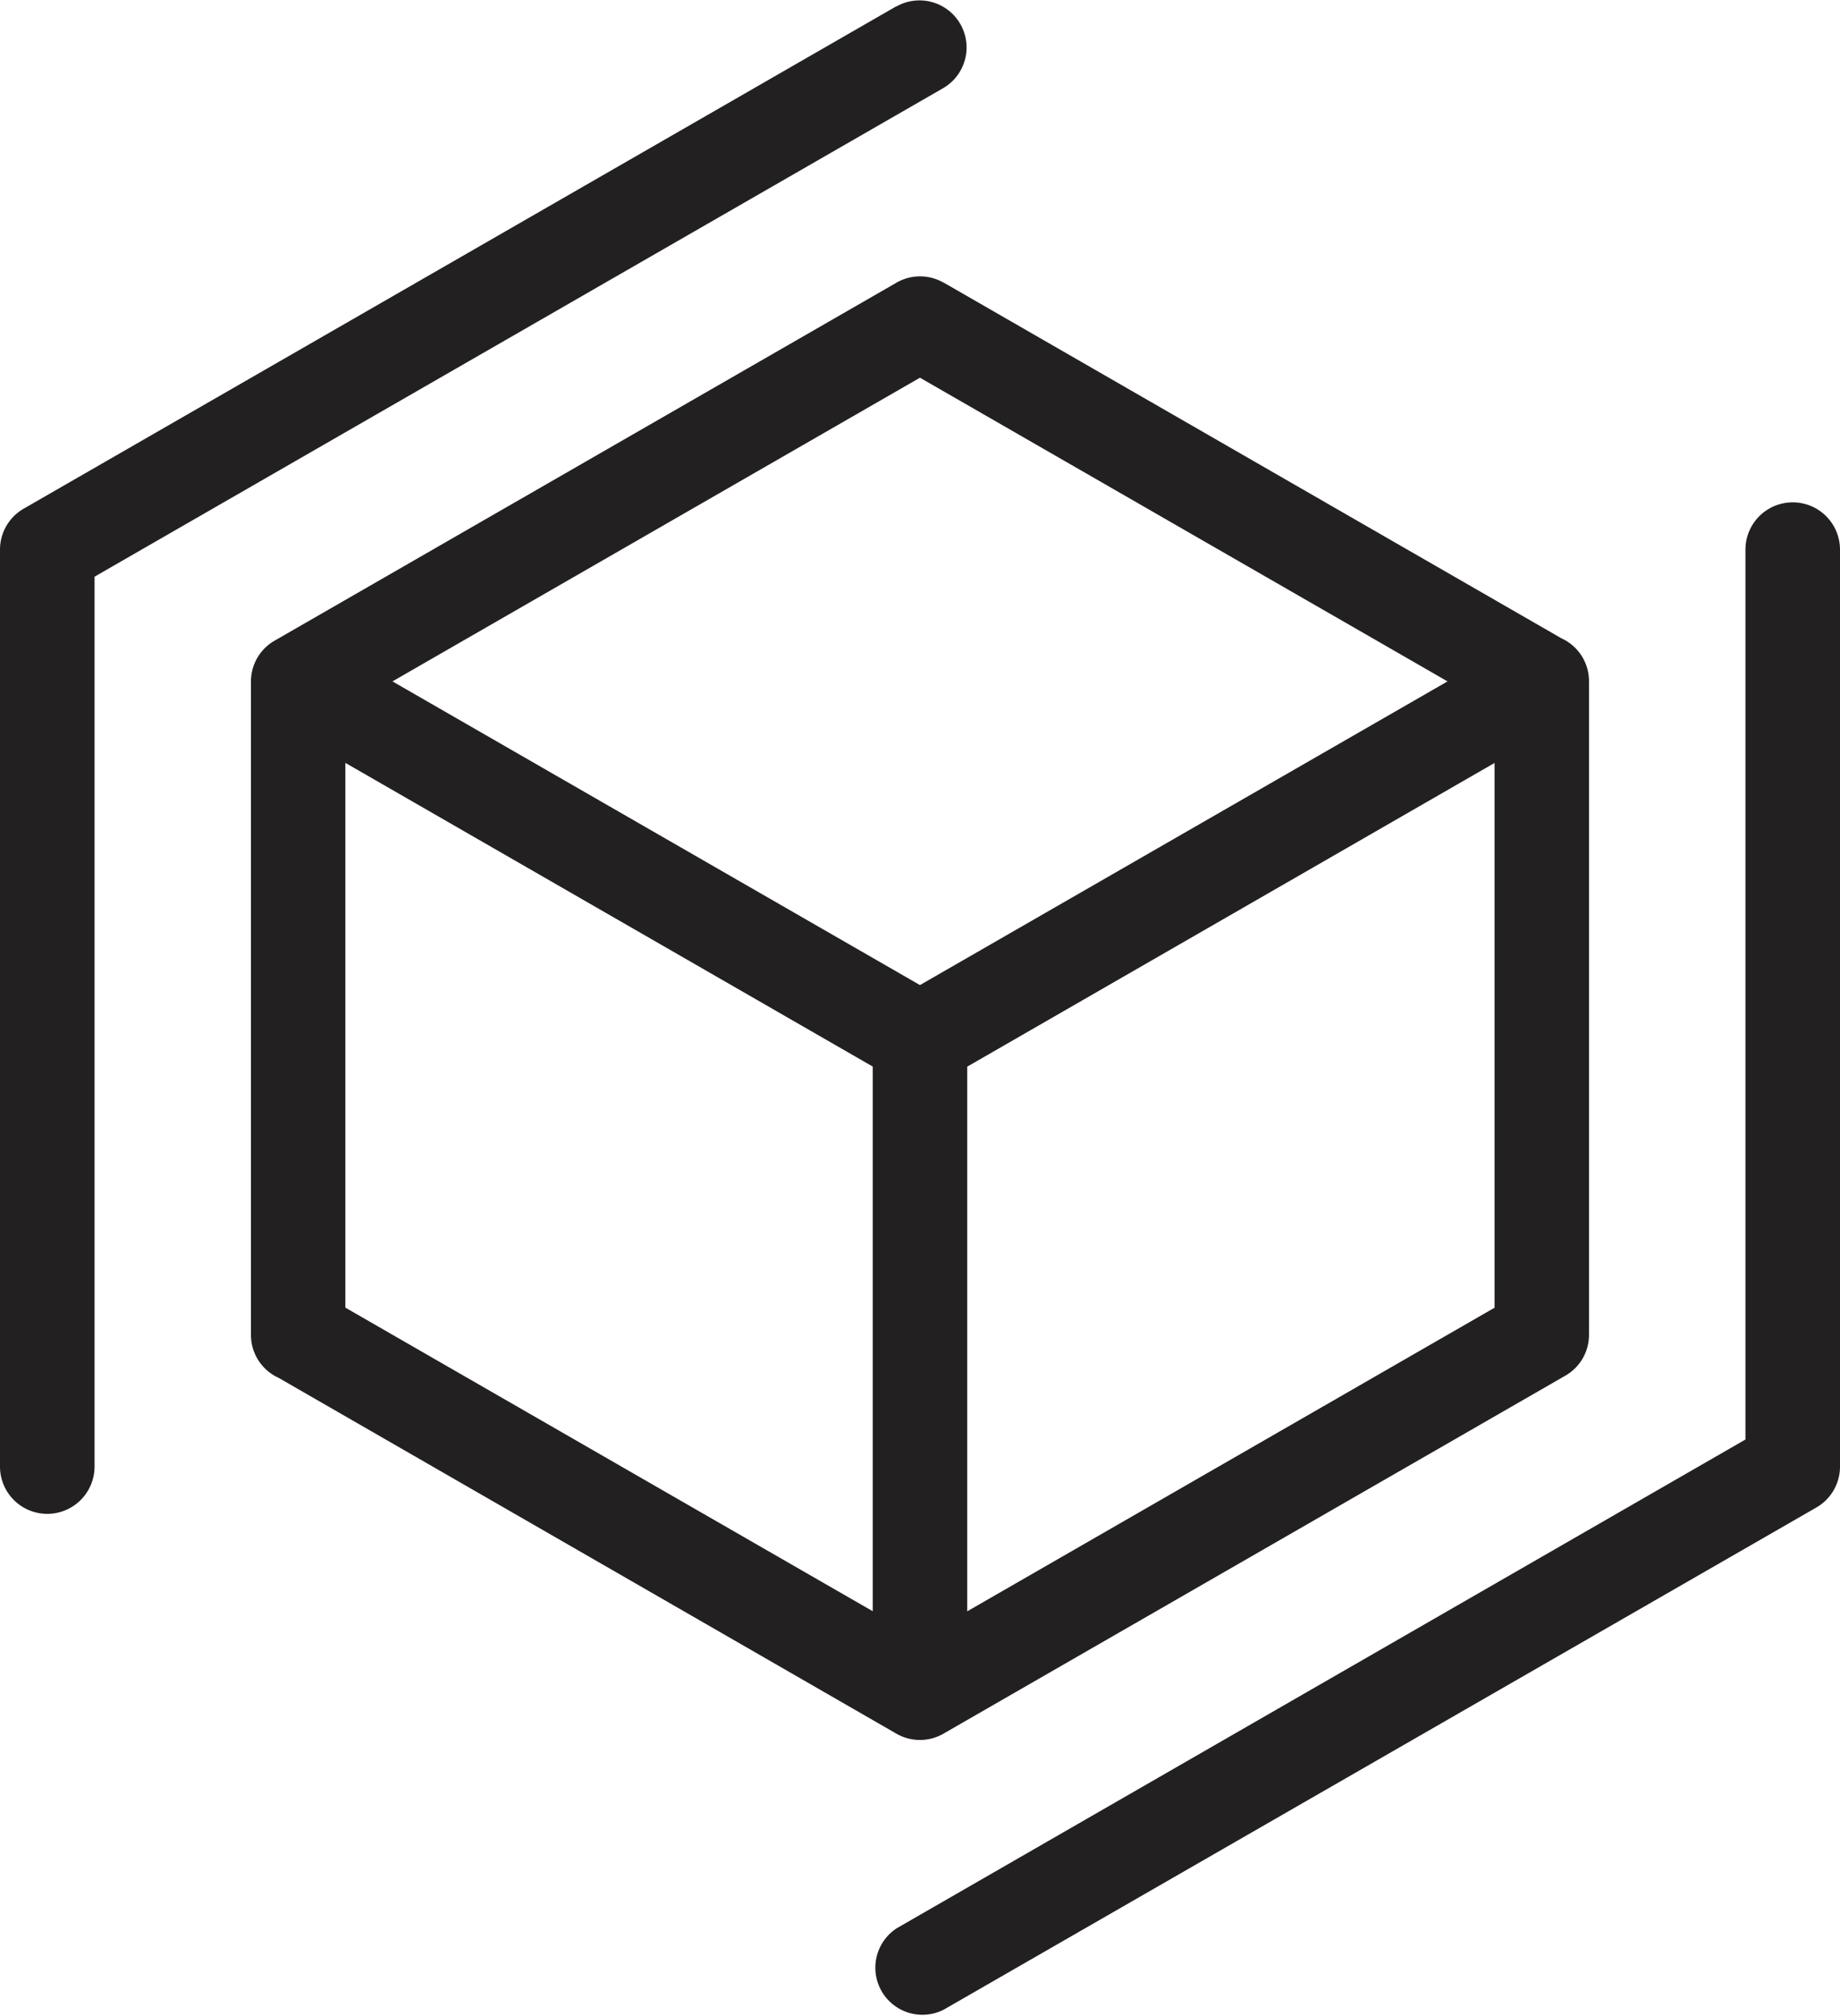 <svg id="icon-elegance" xmlns="http://www.w3.org/2000/svg" width="41.454" height="45.405" viewBox="0 0 41.454 45.405">
  <path id="Tracé_318" data-name="Tracé 318" d="M26.553,46.3A1.06,1.06,0,0,1,25.5,44.464L44.622,33.457V13.417a1.065,1.065,0,1,1,2.13,0v20.65h0a1.063,1.063,0,0,1-.531.92L26.554,46.3Zm.536-21.244V37.326l11.88-6.837V18.221L27.089,25.06ZM24.96,37.326V25.058L13.079,18.219V30.487L24.96,37.324ZM14.14,16.384l11.884,6.839,11.886-6.839L26.024,9.545ZM26.553,7.4l13.921,8.013a1.06,1.06,0,0,1,.623.969V31.1h0a1.058,1.058,0,0,1-.531.918l-14,8.056a1.062,1.062,0,0,1-1.07.009L11.575,32.068a1.06,1.06,0,0,1-.623-.969V16.386h0a1.058,1.058,0,0,1,.531-.918l14-8.056a1.062,1.062,0,0,1,1.07-.009ZM25.5,1.181a1.06,1.06,0,0,1,1.056,1.838L7.428,14.026v20.04a1.065,1.065,0,1,1-2.13,0V13.416h0a1.063,1.063,0,0,1,.531-.92L25.495,1.179Z" transform="translate(-5.298 -1.039)" fill="#222020"/>
</svg>
